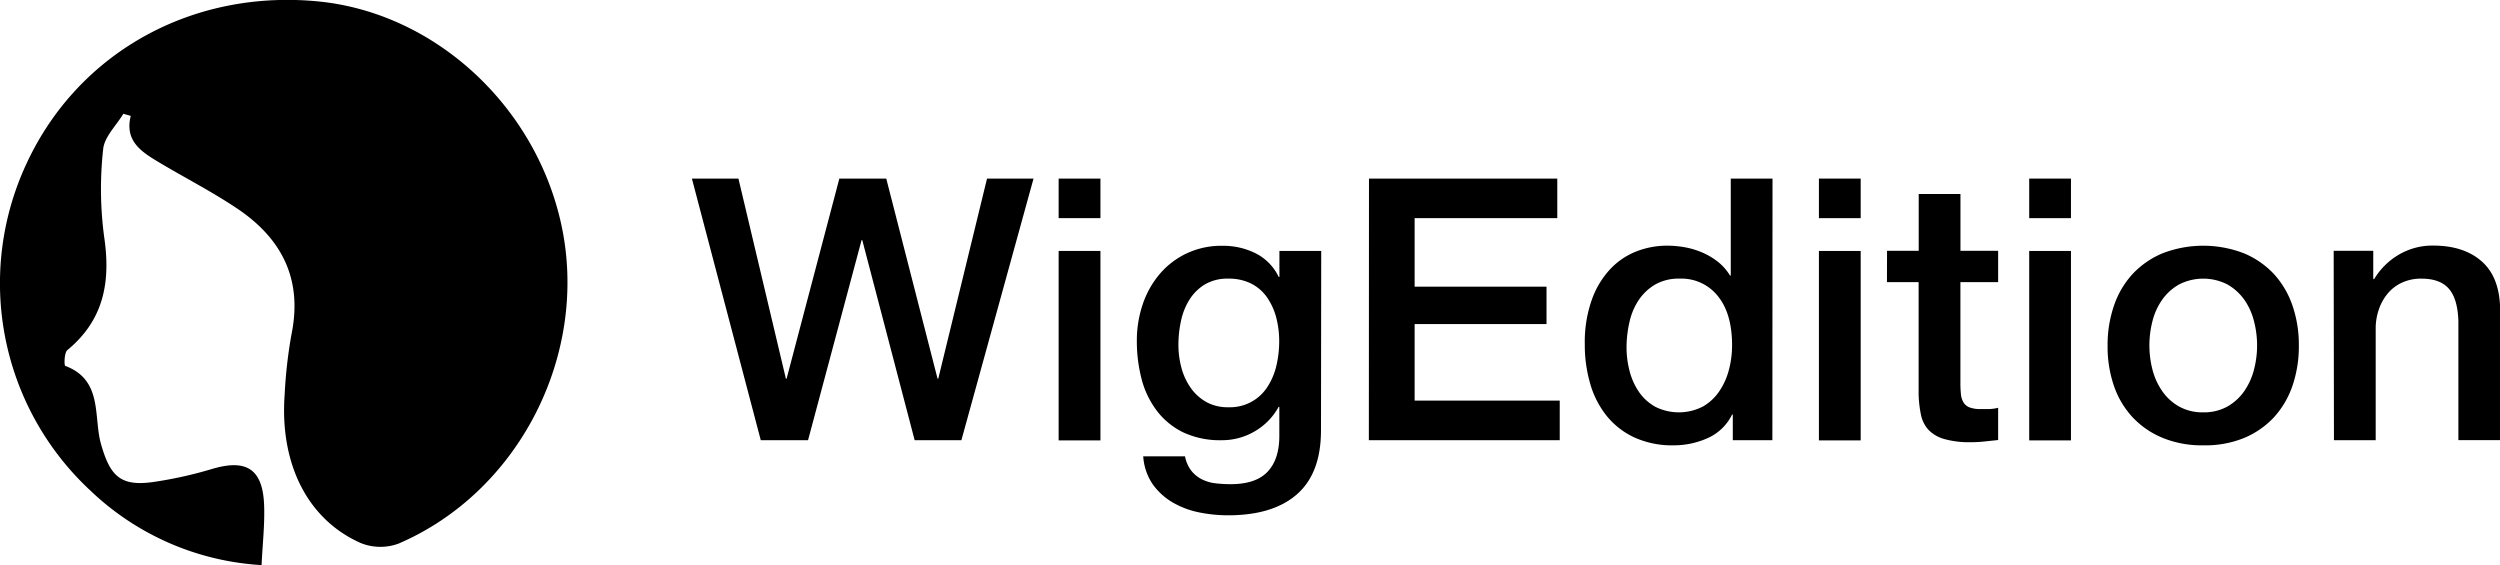 <svg id="Layer_1" data-name="Layer 1" xmlns="http://www.w3.org/2000/svg" width="552.69" height="124.93" viewBox="0 0 552.69 124.93">
  <title>wig-edition</title>
  <g>
    <path d="M184.22,325.1h10.29L205,369.33h.16l11.66-44.23h10.37l11.34,44.23h.16l10.78-44.23h10.28l-15.95,57.84H233.47l-11.58-44.23h-.16L209.9,382.94H199.45Z" transform="translate(-31.26 -285.62)"/>
    <path d="M265.3,325.1h9.24v8.75H265.3Zm0,16h9.24v41.88H265.3Z" transform="translate(-31.26 -285.62)"/>
    <path d="M323.3,380.75q0,9.48-5.31,14.14t-15.27,4.65a32,32,0,0,1-6.35-.64,19.29,19.29,0,0,1-5.84-2.19,14.22,14.22,0,0,1-4.41-4A12.37,12.37,0,0,1,284,386.5h9.24a7.47,7.47,0,0,0,1.37,3.16,7,7,0,0,0,2.31,1.9,8.89,8.89,0,0,0,3,.9,28.39,28.39,0,0,0,3.4.2c3.73,0,6.45-.92,8.18-2.76s2.59-4.48,2.59-7.93v-6.4h-.16a14,14,0,0,1-5.3,5.42,14.21,14.21,0,0,1-7.25,1.95,19.17,19.17,0,0,1-8.55-1.74,16.29,16.29,0,0,1-5.83-4.78,19.83,19.83,0,0,1-3.36-7,33.1,33.1,0,0,1-1.05-8.5,24.82,24.82,0,0,1,1.29-8,20.28,20.28,0,0,1,3.73-6.68,17.74,17.74,0,0,1,5.95-4.58,18,18,0,0,1,8-1.7,16.07,16.07,0,0,1,7.29,1.66,11.32,11.32,0,0,1,5.1,5.22h.16v-5.75h9.24Zm-20.49-5.1a9.81,9.81,0,0,0,8.7-4.58,14.66,14.66,0,0,0,1.95-4.7,23.73,23.73,0,0,0,.6-5.3,20.84,20.84,0,0,0-.64-5.19,14.2,14.2,0,0,0-2-4.45,9.59,9.59,0,0,0-3.48-3.08,11,11,0,0,0-5.14-1.13,9.77,9.77,0,0,0-5.19,1.29,10.43,10.43,0,0,0-3.4,3.37,14.35,14.35,0,0,0-1.86,4.69,24.7,24.7,0,0,0-.57,5.23,19.51,19.51,0,0,0,.65,5.06,13.84,13.84,0,0,0,2,4.41,10.6,10.6,0,0,0,3.4,3.16A9.69,9.69,0,0,0,302.81,375.65Z" transform="translate(-31.26 -285.62)"/>
    <path d="M333.91,325.1h41.63v8.75H344V349h29.16v8.26H344v16.93h32.08v8.75h-42.2Z" transform="translate(-31.26 -285.62)"/>
    <path d="M423.09,382.94h-8.75v-5.67h-.16a10.93,10.93,0,0,1-5.43,5.22,18.26,18.26,0,0,1-7.53,1.58,20,20,0,0,1-8.63-1.74,17.13,17.13,0,0,1-6.11-4.74,20.2,20.2,0,0,1-3.65-7.09,30.65,30.65,0,0,1-1.21-8.78,28,28,0,0,1,1.54-9.8,19.36,19.36,0,0,1,4.09-6.81,15.84,15.84,0,0,1,5.83-3.93,18.69,18.69,0,0,1,6.68-1.25,22.63,22.63,0,0,1,4,.36,17.86,17.86,0,0,1,3.89,1.18,15.53,15.53,0,0,1,3.44,2.06,11.43,11.43,0,0,1,2.63,3h.17V325.1h9.23Zm-32.24-20.49a20.37,20.37,0,0,0,.69,5.26,14.55,14.55,0,0,0,2.1,4.62,10.7,10.7,0,0,0,3.61,3.24,11.63,11.63,0,0,0,10.49-.08,11,11,0,0,0,3.64-3.41,15.26,15.26,0,0,0,2.11-4.73,21.19,21.19,0,0,0,.69-5.39q0-7-3.12-10.85a10.25,10.25,0,0,0-8.46-3.89,10.46,10.46,0,0,0-5.47,1.33,11.38,11.38,0,0,0-3.65,3.49,14.44,14.44,0,0,0-2,4.86A25,25,0,0,0,390.85,362.45Z" transform="translate(-31.26 -285.62)"/>
    <path d="M433.38,325.1h9.23v8.75h-9.23Zm0,16h9.23v41.88h-9.23Z" transform="translate(-31.26 -285.62)"/>
    <path d="M448.44,341.06h7V328.51h9.23v12.55H473V348h-8.34V370.3a22.56,22.56,0,0,0,.12,2.51,4.29,4.29,0,0,0,.57,1.79,2.72,2.72,0,0,0,1.34,1.09,6.62,6.62,0,0,0,2.43.36c.64,0,1.29,0,1.94,0a9.17,9.17,0,0,0,1.94-.28v7.13l-3,.32a26.89,26.89,0,0,1-3,.16,20.36,20.36,0,0,1-5.87-.69,7.78,7.78,0,0,1-3.49-2,7.06,7.06,0,0,1-1.7-3.36,25.61,25.61,0,0,1-.52-4.62V348h-7Z" transform="translate(-31.26 -285.62)"/>
    <path d="M479.87,325.1h9.23v8.75h-9.23Zm0,16h9.23v41.88h-9.23Z" transform="translate(-31.26 -285.62)"/>
    <path d="M518.34,384.07a22.75,22.75,0,0,1-9-1.66,19,19,0,0,1-6.64-4.57,19.55,19.55,0,0,1-4.13-7A26.69,26.69,0,0,1,497.2,362a26.42,26.42,0,0,1,1.42-8.83,19.55,19.55,0,0,1,4.13-7,19.16,19.16,0,0,1,6.64-4.57,25,25,0,0,1,17.9,0,19.2,19.2,0,0,1,6.65,4.57,19.85,19.85,0,0,1,4.13,7,26.67,26.67,0,0,1,1.41,8.83,26.94,26.94,0,0,1-1.41,8.91,19.85,19.85,0,0,1-4.13,7,19.06,19.06,0,0,1-6.65,4.57A22.75,22.75,0,0,1,518.34,384.07Zm0-7.29a10.65,10.65,0,0,0,5.35-1.29,11.4,11.4,0,0,0,3.73-3.41,14.86,14.86,0,0,0,2.14-4.73,21.19,21.19,0,0,0,.69-5.39,21.4,21.4,0,0,0-.69-5.35,14.29,14.29,0,0,0-2.14-4.73,11.62,11.62,0,0,0-3.73-3.37,11.72,11.72,0,0,0-10.69,0,11.41,11.41,0,0,0-3.73,3.37,14.31,14.31,0,0,0-2.15,4.73,21.86,21.86,0,0,0-.68,5.35,21.64,21.64,0,0,0,.68,5.39,14.88,14.88,0,0,0,2.15,4.73,11.21,11.21,0,0,0,3.73,3.41A10.61,10.61,0,0,0,518.34,376.78Z" transform="translate(-31.26 -285.62)"/>
    <path d="M547.18,341.06h8.75v6.16l.16.16a15.52,15.52,0,0,1,5.51-5.47,14.68,14.68,0,0,1,7.53-2q6.89,0,10.85,3.56t4,10.69v28.76h-9.23V356.61q-.16-4.94-2.11-7.16c-1.29-1.49-3.32-2.23-6.07-2.23a10,10,0,0,0-4.21.85,8.93,8.93,0,0,0-3.16,2.35,11,11,0,0,0-2,3.52,12.72,12.72,0,0,0-.73,4.29v24.71h-9.23Z" transform="translate(-31.26 -285.62)"/>
  </g>
  <g id="_75CrS0" data-name="75CrS0">
    <path d="M89.09,410.55A59.82,59.82,0,0,1,51.27,394.1a62.54,62.54,0,0,1-14.11-72.39C48.64,297,74.19,283,102.25,286c25.55,2.81,47.54,23.28,53.14,49.44,6.09,28.5-9.31,58.87-36,70.35a11.6,11.6,0,0,1-8.38-.12c-11.78-5.21-17.93-17.54-16.82-32.82a104.59,104.59,0,0,1,1.52-13.37c2.45-12-2.06-20.95-11.68-27.53-5.89-4-12.33-7.23-18.44-10.94-3.49-2.13-6.74-4.57-5.42-9.77l-1.64-.47c-1.56,2.6-4.2,5.1-4.46,7.82a80.12,80.12,0,0,0,.2,19.27c1.5,10,0,18.46-8.12,25.16-.69.57-.74,3.39-.46,3.49,8.38,3.14,6.19,11.28,7.9,17.28,2,7,4.23,9.41,11.48,8.4a90.54,90.54,0,0,0,13.09-2.9c7.57-2.25,11.19,0,11.49,8C89.81,401.55,89.31,405.82,89.09,410.55Z" transform="translate(-31.26 -285.62)"/>
  </g>
</svg>
